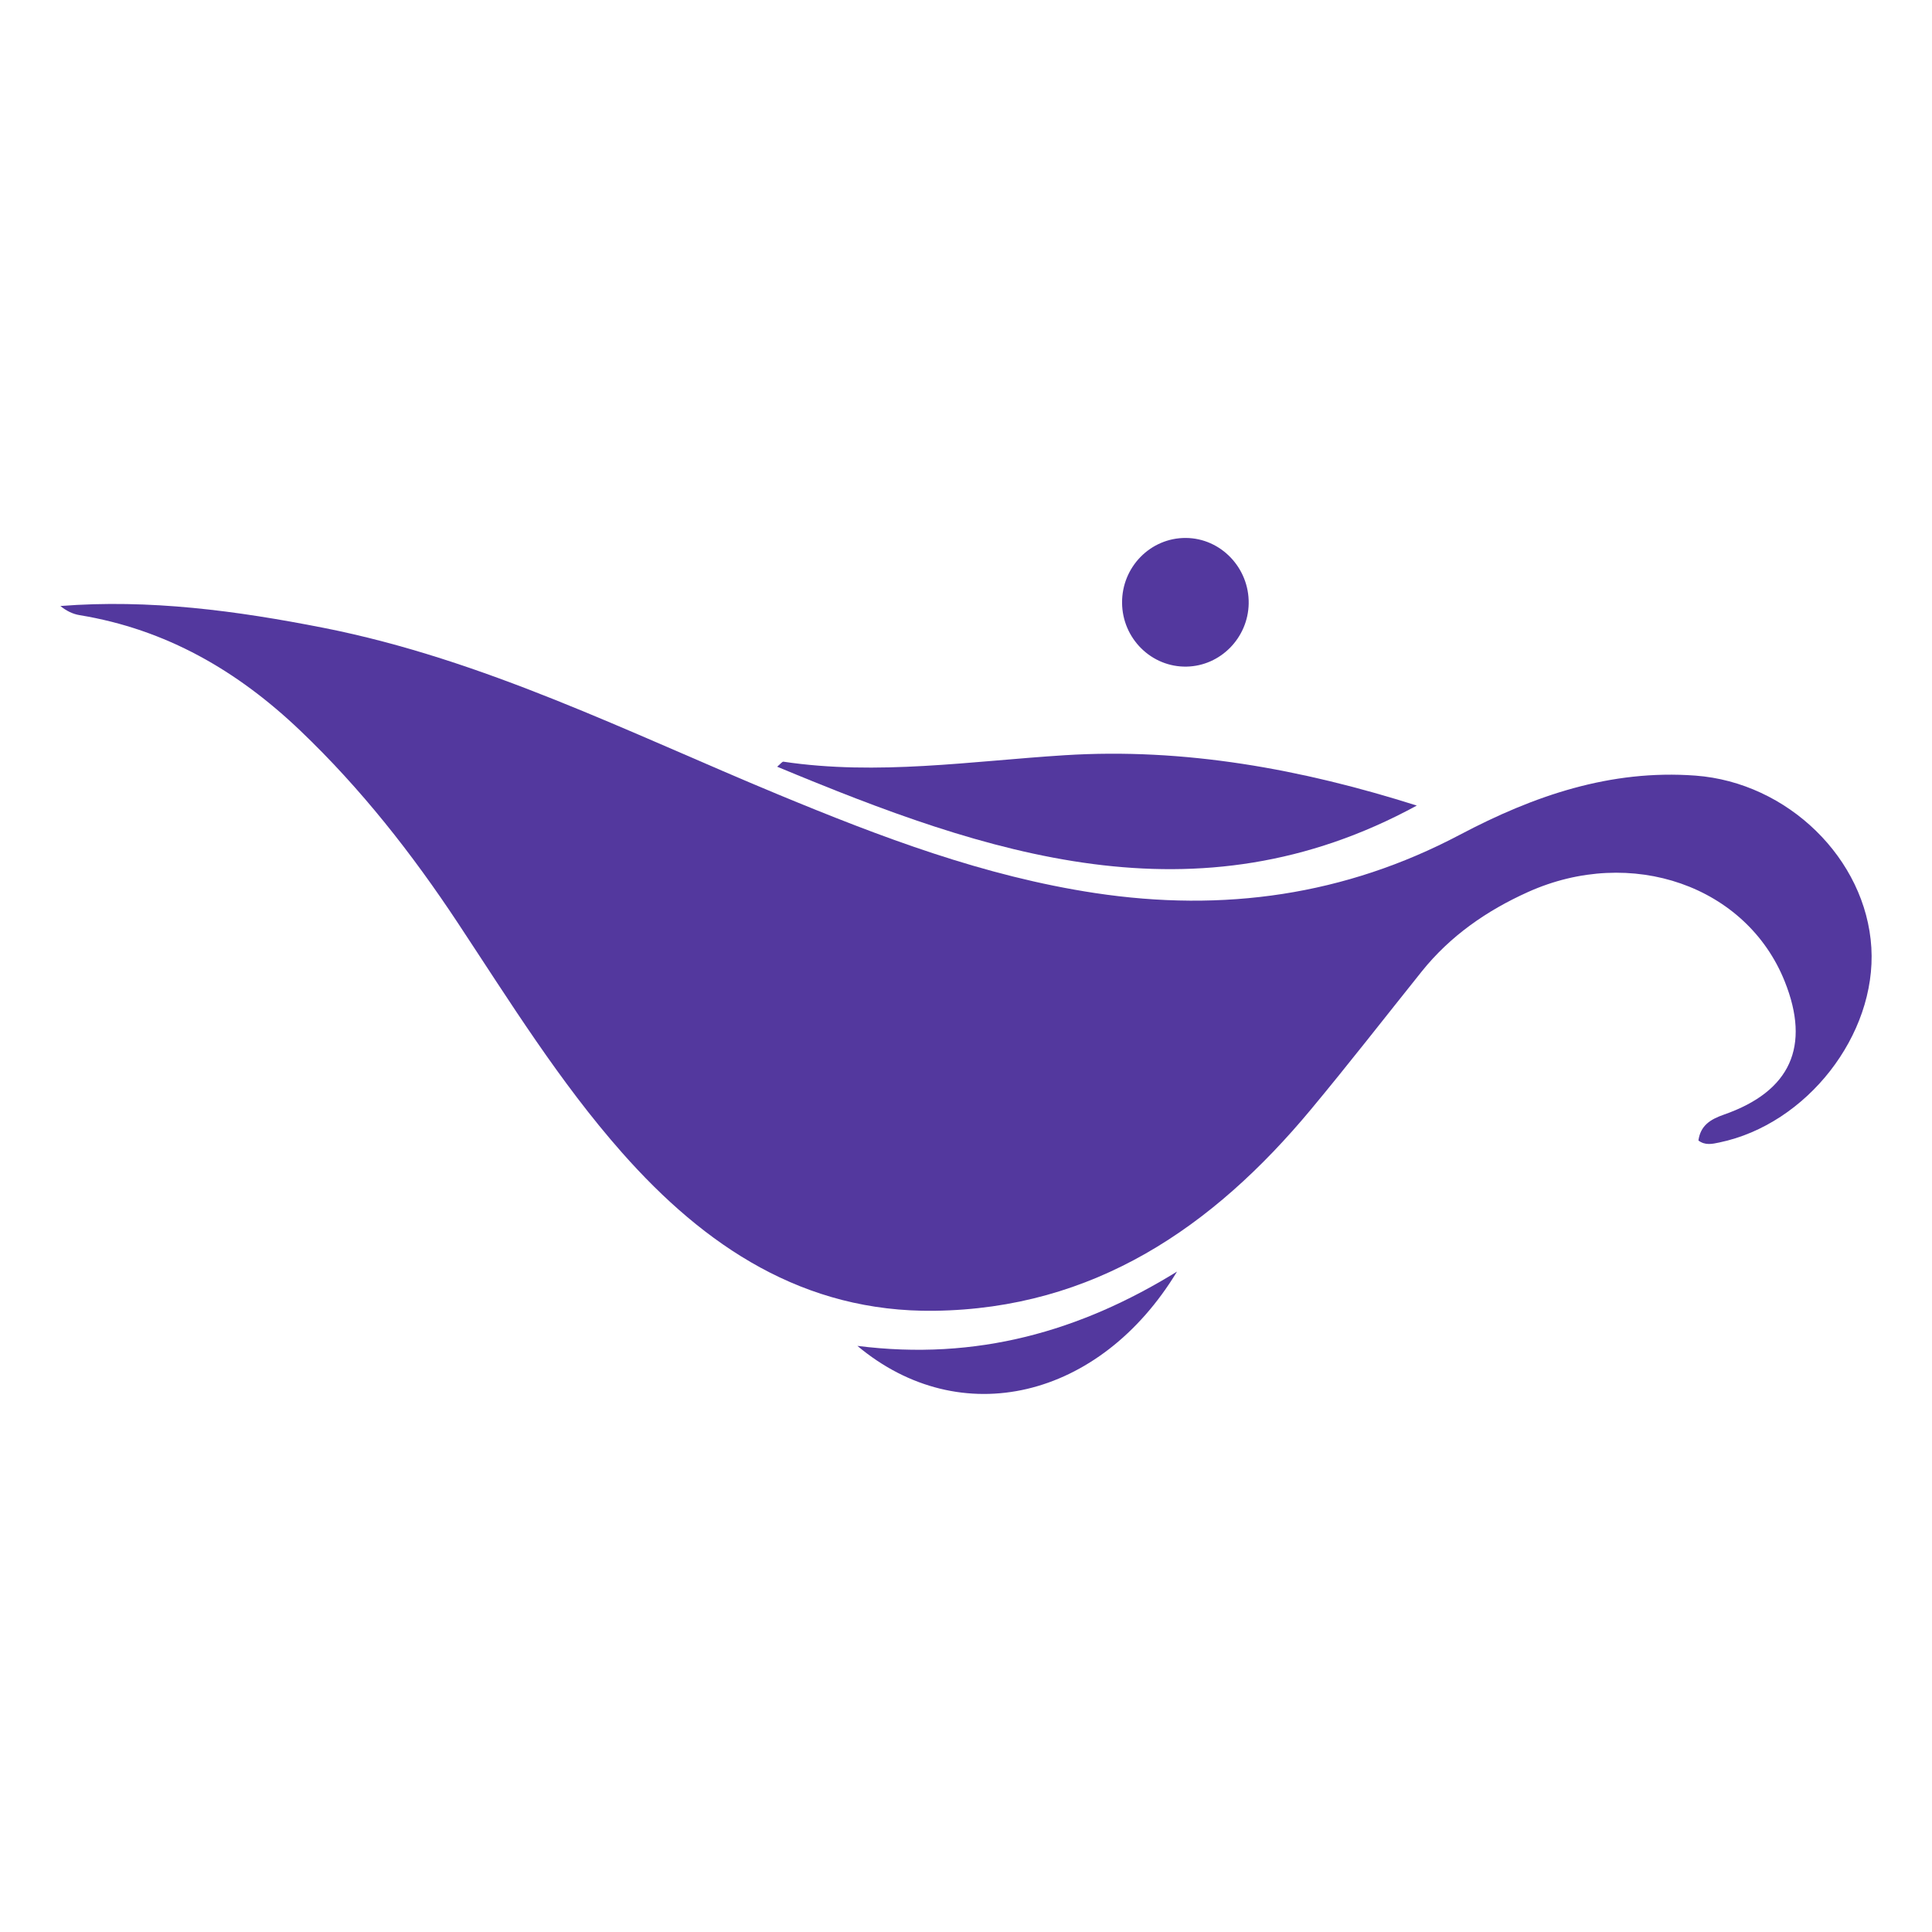 <svg width="512" height="512" viewBox="0 0 512 512" fill="none" xmlns="http://www.w3.org/2000/svg">
<rect width="512" height="512" rx="48"/>
<path d="M450.097 302.252C450.655 298.286 453.199 296.659 456.901 295.368C474.531 289.203 479.848 277.289 472.98 260.109C462.868 234.789 432.324 224.08 404.939 236.394C394.019 241.31 384.343 248.009 376.775 257.448C366.991 269.662 357.386 282.026 347.374 294.055C321.39 325.275 289.845 346.828 247.61 347.371C212.999 347.813 186.807 330.333 164.818 305.434C148.259 286.678 135.124 265.453 121.389 244.67C109.204 226.235 95.669 208.984 79.589 193.637C62.924 177.728 43.986 166.776 21.074 163.016C19.294 162.724 17.601 161.896 16 160.598C39.583 158.75 62.681 161.839 85.707 166.377C128.214 174.76 166.647 194.137 206.174 210.525C233.388 221.804 260.745 232.213 290.181 236.665C324.255 241.809 356.414 237.307 386.908 221.205C406.418 210.903 426.736 203.868 449.318 205.545C473.745 207.364 494.52 227.569 495.928 251.141C497.307 274.25 478.819 297.95 455.657 302.766C453.785 303.158 451.905 303.608 450.097 302.245V302.252Z" fill="#53389E"/>
<path d="M375.462 213.486C316.947 245.348 261.576 226.349 205.956 203.183C206.842 202.456 207.285 201.806 207.621 201.856C232.555 205.573 257.267 201.714 282.101 200.144C313.903 198.139 344.89 203.79 375.47 213.486H375.462Z" fill="#53389E"/>
<path d="M314.257 142.563C323.54 142.62 331.086 150.511 330.915 159.971C330.743 169.039 323.454 176.459 314.507 176.658C305.166 176.865 297.419 169.224 297.362 159.743C297.291 150.247 304.909 142.506 314.257 142.563Z" fill="#53389E"/>
<path d="M311.921 336.982C291.504 370.713 254.599 379.603 227.214 356.673C258.887 360.689 286.322 352.784 311.921 336.982Z" fill="#53389E"/>
</svg>
